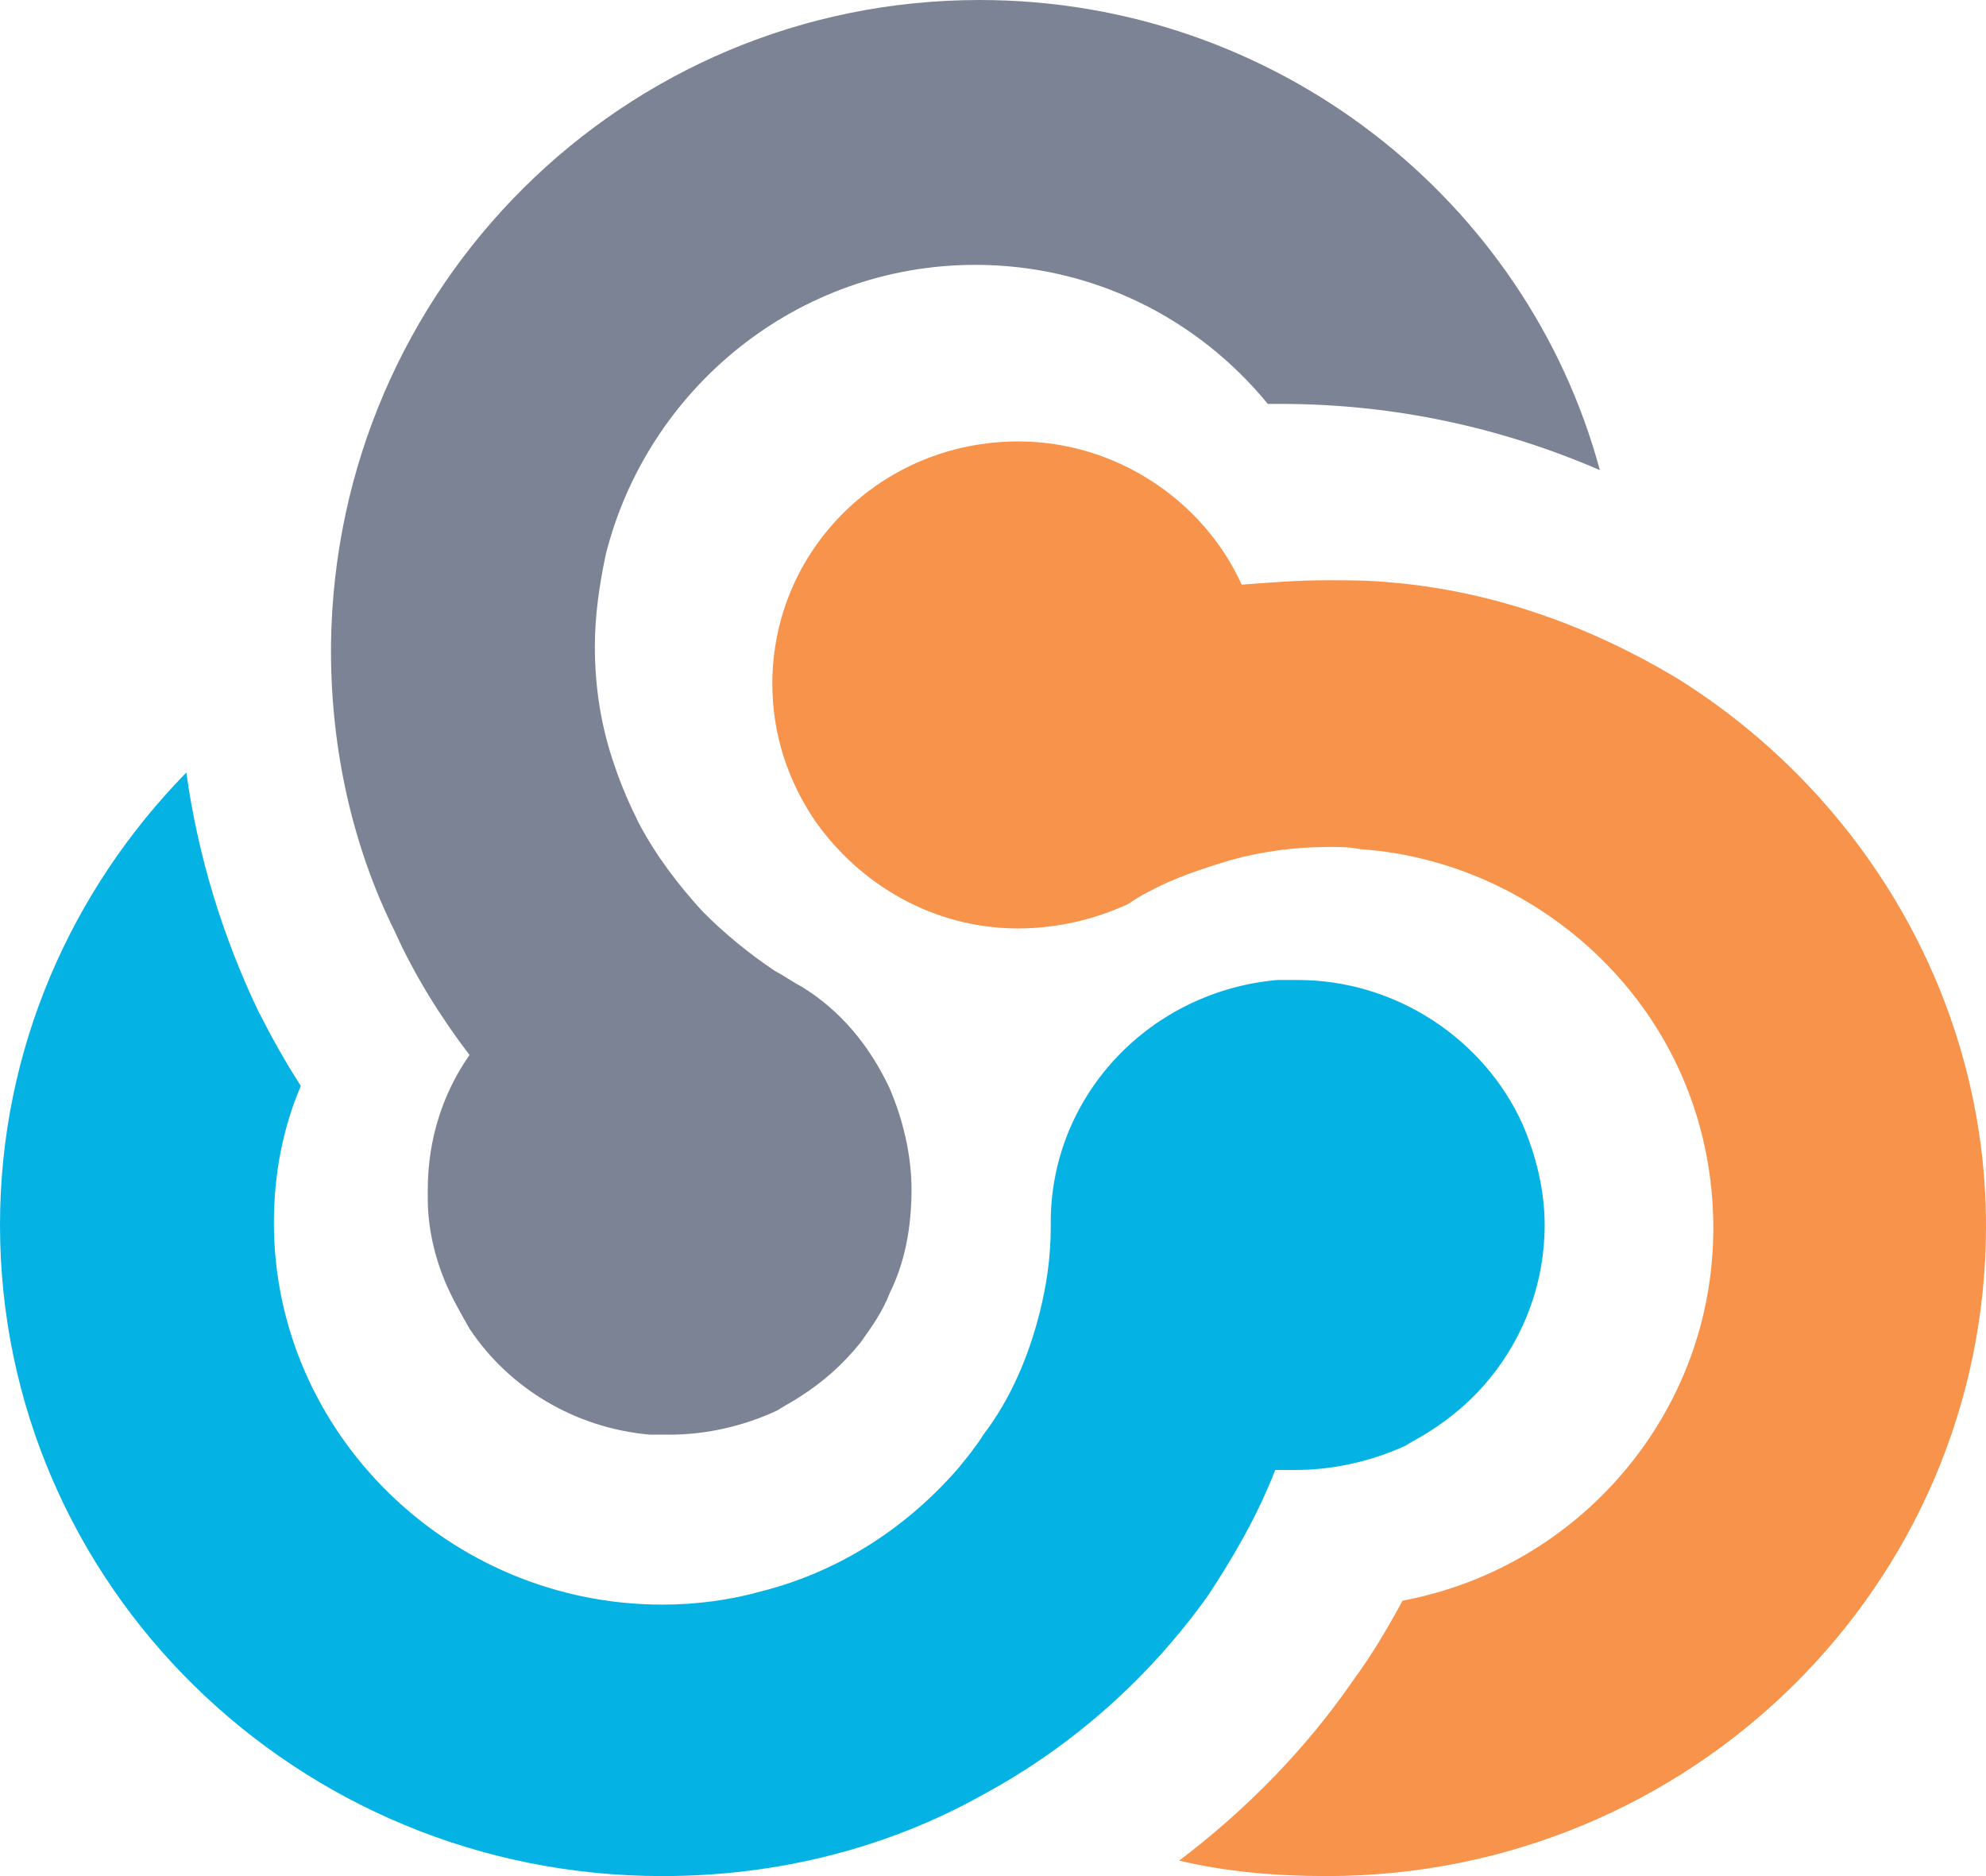 <?xml version="1.0" encoding="UTF-8"?>
<svg width="36px" height="34px" viewBox="0 0 36 34" version="1.1" xmlns="http://www.w3.org/2000/svg" xmlns:xlink="http://www.w3.org/1999/xlink">
    <title>favicon</title>
    <g id="Page-1" stroke="none" stroke-width="1" fill="none" fill-rule="evenodd">
        <g id="favicon" fill-rule="nonzero">
            <path d="M8.511,19.12 C8.033,19.8 7.754,20.64 7.754,21.56 C7.754,21.6 7.754,21.6 7.754,21.64 C7.754,21.68 7.754,21.72 7.754,21.72 C7.754,22.24 7.873,22.76 8.073,23.24 C8.192,23.52 8.352,23.8 8.511,24.08 C9.229,25.16 10.425,25.88 11.78,26 C11.899,26 12.019,26 12.139,26 C12.816,26 13.494,25.84 14.092,25.56 C14.211,25.48 14.371,25.4 14.49,25.32 C14.929,25.04 15.288,24.72 15.607,24.32 C15.806,24.04 16.005,23.76 16.125,23.44 C16.404,22.88 16.523,22.24 16.523,21.56 C16.523,20.92 16.364,20.28 16.125,19.72 C15.766,18.96 15.248,18.32 14.53,17.88 C14.371,17.8 14.211,17.68 14.052,17.6 C13.574,17.28 13.135,16.92 12.737,16.52 C12.298,16.04 11.899,15.52 11.581,14.92 C11.421,14.6 11.262,14.24 11.142,13.88 C10.903,13.2 10.783,12.48 10.783,11.72 C10.783,11.16 10.863,10.6 10.983,10.04 C11.74,7.04 14.451,4.8 17.679,4.8 C19.792,4.8 21.705,5.76 22.981,7.32 C23.061,7.32 23.14,7.32 23.22,7.32 C25.293,7.32 27.246,7.76 29,8.52 C27.685,3.64 23.14,0 17.759,0 C11.302,0 6.08,5.2 6,11.68 L6,11.8 C6,13.6 6.399,15.36 7.156,16.88 C7.515,17.68 7.993,18.44 8.511,19.12 Z" id="Path" fill="#7C8394"></path>
            <path d="M30.368,12.273 C28.829,11.355 27.087,10.716 25.223,10.556 C24.818,10.516 24.453,10.516 24.048,10.516 C23.521,10.516 23.035,10.556 22.508,10.596 C21.82,9.078 20.239,8 18.457,8 C15.985,8 14,9.957 14,12.393 C14,13.312 14.284,14.151 14.77,14.869 C15.58,16.028 16.917,16.826 18.457,16.826 C19.145,16.826 19.834,16.667 20.442,16.387 C20.564,16.307 20.685,16.227 20.847,16.147 C21.293,15.908 21.779,15.748 22.306,15.588 C22.873,15.429 23.481,15.349 24.088,15.349 C24.291,15.349 24.453,15.349 24.656,15.389 C26.398,15.508 27.978,16.307 29.112,17.465 C30.328,18.704 31.057,20.381 31.057,22.258 C31.057,25.613 28.626,28.409 25.425,29.008 C25.142,29.527 24.858,30.006 24.534,30.445 C23.683,31.684 22.589,32.802 21.374,33.72 C22.225,33.92 23.116,34 24.048,34 C30.652,34 36,28.728 36,22.218 C36,18.065 33.731,14.35 30.368,12.273 Z" id="Path" fill="#F7934B"></path>
            <path d="M23.116,26.64 C23.238,26.64 23.36,26.64 23.483,26.64 C24.174,26.64 24.866,26.48 25.477,26.2 C25.599,26.12 25.762,26.04 25.884,25.96 C26.331,25.68 26.698,25.36 27.023,24.96 C27.634,24.2 28,23.24 28,22.2 C28,21.56 27.837,20.92 27.593,20.36 C26.901,18.84 25.314,17.76 23.523,17.76 C23.401,17.76 23.279,17.76 23.157,17.76 C20.878,17.96 19.087,19.8 19.047,22.08 C19.047,22.12 19.047,22.12 19.047,22.16 C19.047,22.2 19.047,22.24 19.047,22.24 C19.047,22.8 18.965,23.32 18.843,23.8 C19.006,23.8 18.965,23.8 18.843,23.8 C18.64,24.6 18.314,25.36 17.826,26 C17.703,26.2 17.541,26.4 17.378,26.6 C16.442,27.68 15.221,28.48 13.797,28.84 C13.227,29 12.616,29.08 12.006,29.08 C8.14,29.08 4.965,25.96 4.965,22.16 C4.965,21.28 5.128,20.44 5.453,19.68 C5.169,19.24 4.924,18.8 4.68,18.32 C4.029,16.96 3.581,15.48 3.378,14 C1.302,16.12 0,19 0,22.2 C0,28.72 5.372,34 12.006,34 C14.122,34 16.116,33.48 17.826,32.52 C19.453,31.64 20.837,30.4 21.895,28.92 C22.343,28.24 22.791,27.48 23.116,26.64 Z" id="Path" fill="#04B3E4"></path>
        </g>
    </g>
</svg>